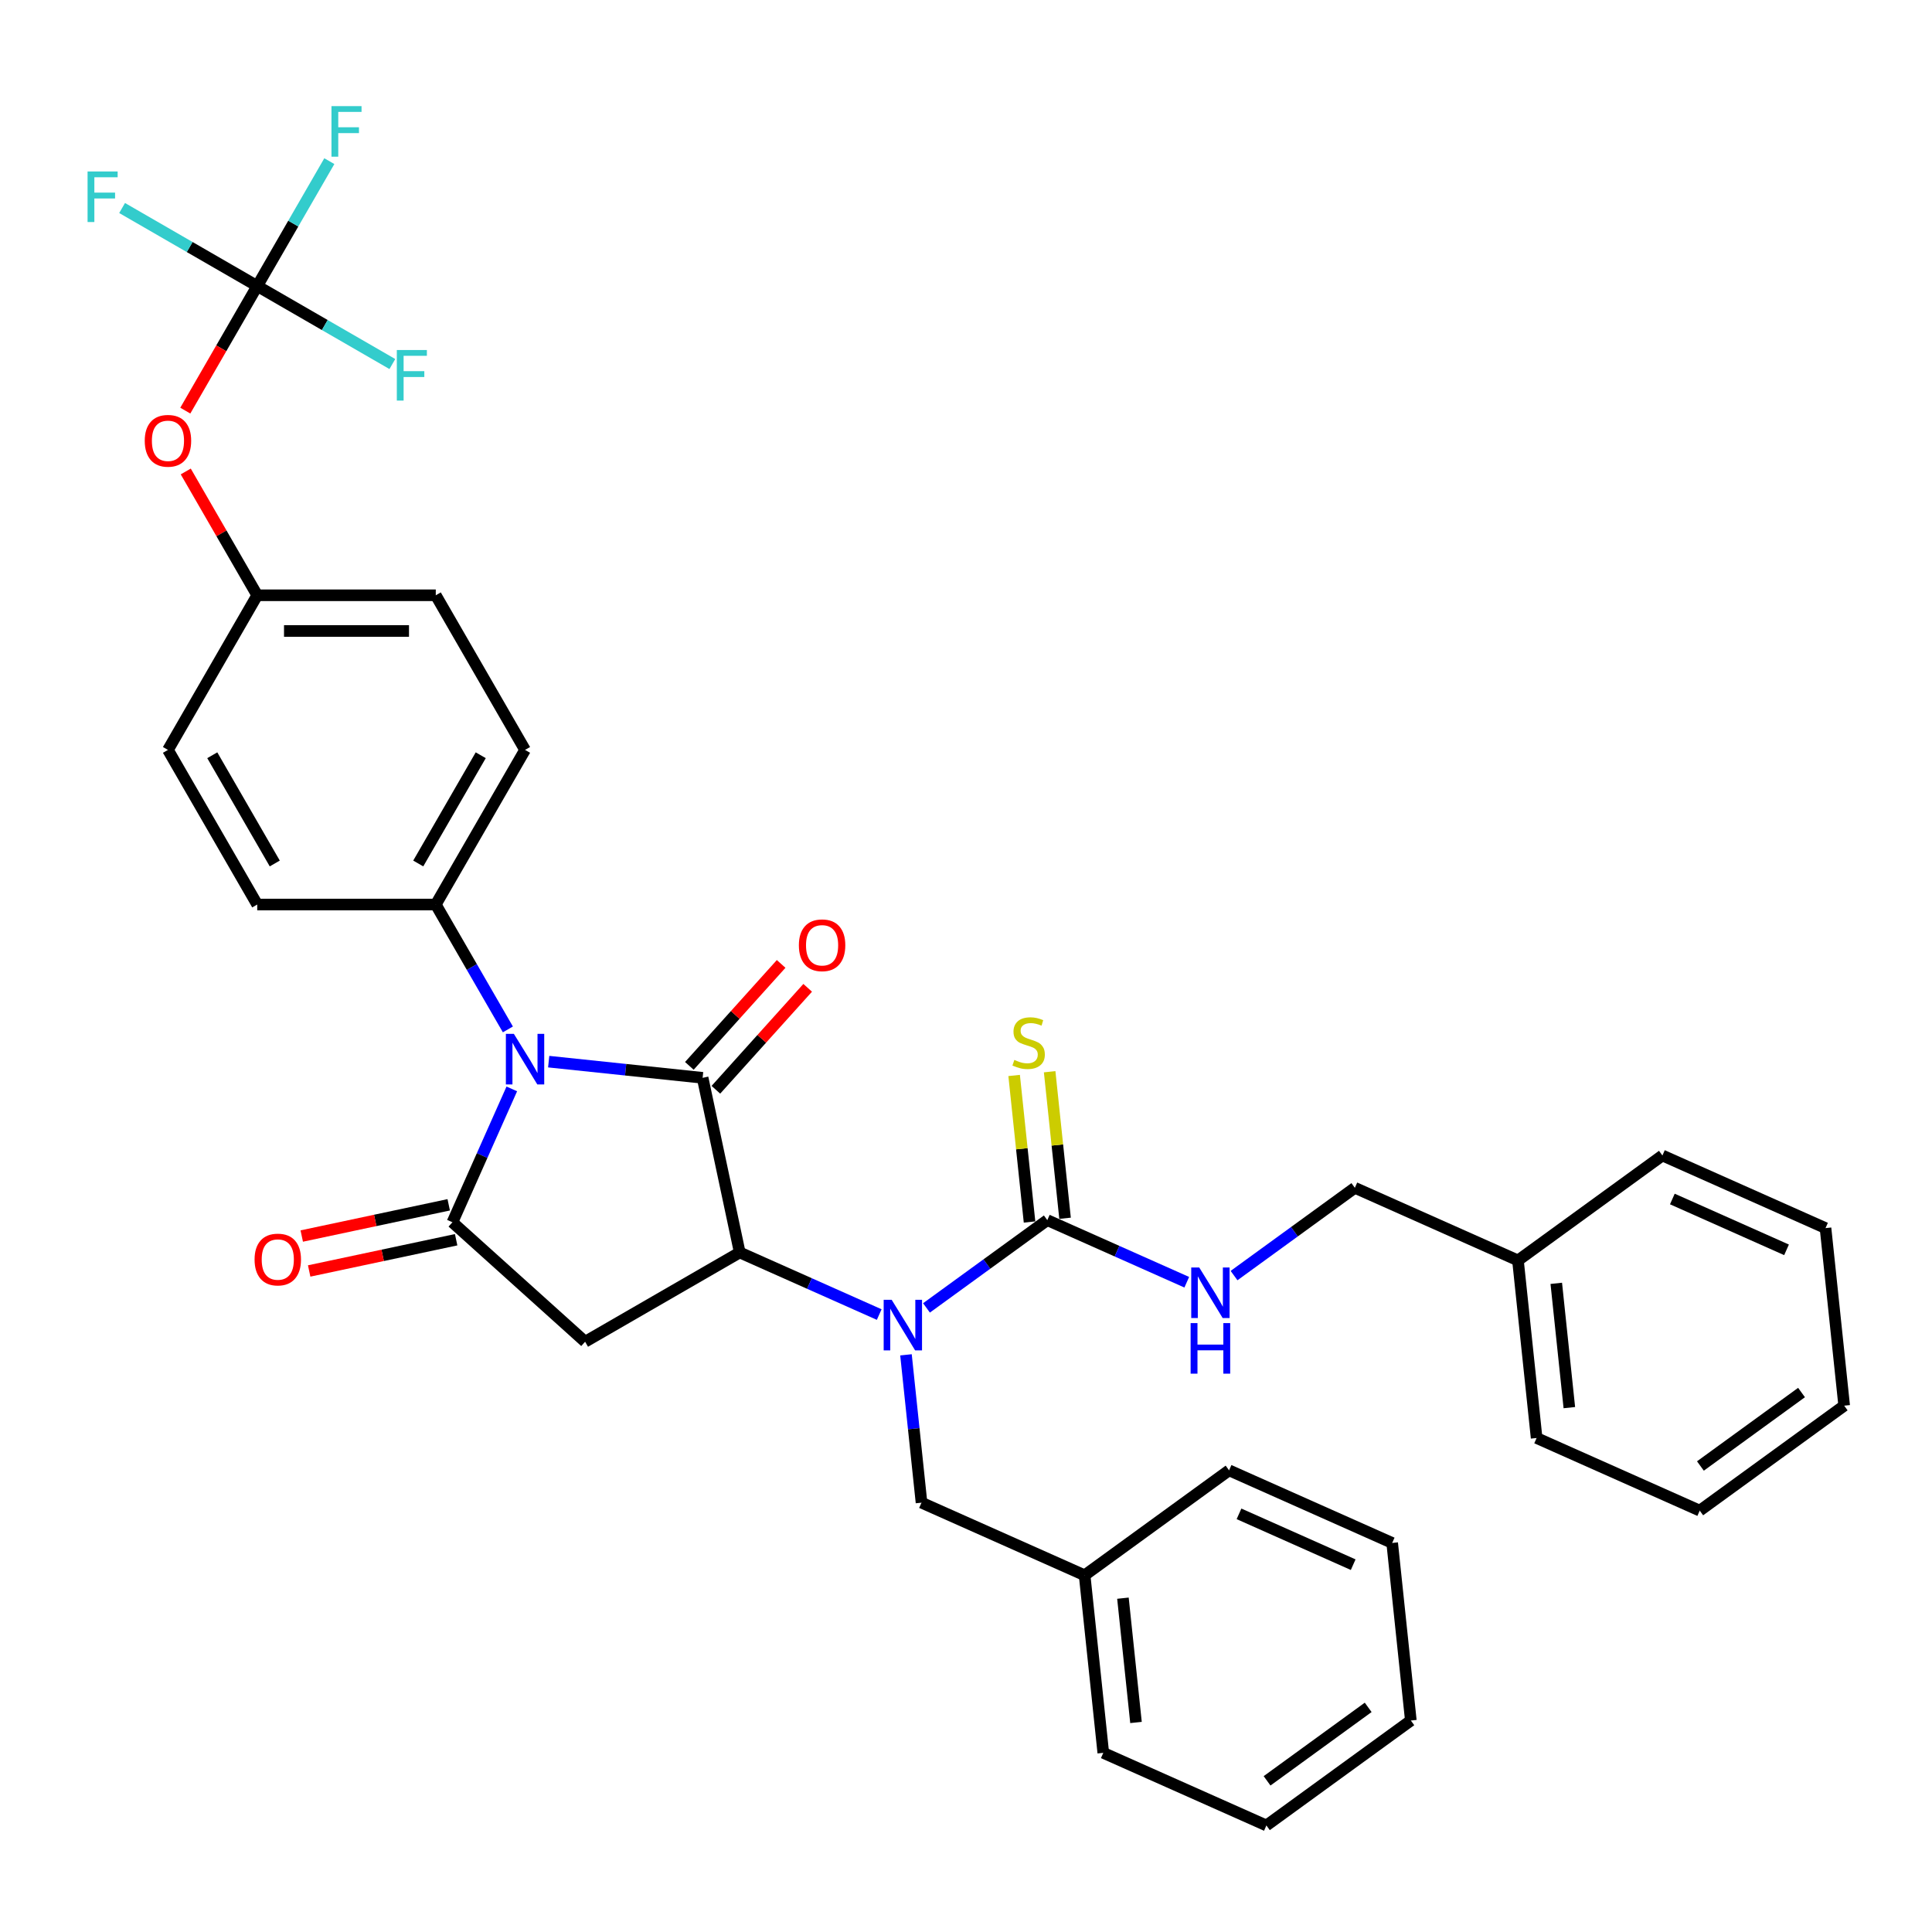 <?xml version='1.0' encoding='iso-8859-1'?>
<svg version='1.1' baseProfile='full'
              xmlns='http://www.w3.org/2000/svg'
                      xmlns:rdkit='http://www.rdkit.org/xml'
                      xmlns:xlink='http://www.w3.org/1999/xlink'
                  xml:space='preserve'
width='1000px' height='1000px' viewBox='0 0 1000 1000'>
<!-- END OF HEADER -->
<rect style='opacity:1.0;fill:#FFFFFF;stroke:none' width='1000' height='1000' x='0' y='0'> </rect>
<path class='bond-0' d='M 284.001,549.504 L 323.837,553.691' style='fill:none;fill-rule:evenodd;stroke:#0000FF;stroke-width:6px;stroke-linecap:butt;stroke-linejoin:miter;stroke-opacity:1' />
<path class='bond-0' d='M 323.837,553.691 L 363.674,557.878' style='fill:none;fill-rule:evenodd;stroke:#000000;stroke-width:6px;stroke-linecap:butt;stroke-linejoin:miter;stroke-opacity:1' />
<path class='bond-1' d='M 264.91,563.614 L 249.543,598.129' style='fill:none;fill-rule:evenodd;stroke:#0000FF;stroke-width:6px;stroke-linecap:butt;stroke-linejoin:miter;stroke-opacity:1' />
<path class='bond-1' d='M 249.543,598.129 L 234.176,632.643' style='fill:none;fill-rule:evenodd;stroke:#000000;stroke-width:6px;stroke-linecap:butt;stroke-linejoin:miter;stroke-opacity:1' />
<path class='bond-7' d='M 262.876,532.821 L 244.217,500.503' style='fill:none;fill-rule:evenodd;stroke:#0000FF;stroke-width:6px;stroke-linecap:butt;stroke-linejoin:miter;stroke-opacity:1' />
<path class='bond-7' d='M 244.217,500.503 L 225.557,468.184' style='fill:none;fill-rule:evenodd;stroke:#000000;stroke-width:6px;stroke-linecap:butt;stroke-linejoin:miter;stroke-opacity:1' />
<path class='bond-2' d='M 363.674,557.878 L 382.888,648.273' style='fill:none;fill-rule:evenodd;stroke:#000000;stroke-width:6px;stroke-linecap:butt;stroke-linejoin:miter;stroke-opacity:1' />
<path class='bond-9' d='M 370.542,564.062 L 394.298,537.677' style='fill:none;fill-rule:evenodd;stroke:#000000;stroke-width:6px;stroke-linecap:butt;stroke-linejoin:miter;stroke-opacity:1' />
<path class='bond-9' d='M 394.298,537.677 L 418.055,511.293' style='fill:none;fill-rule:evenodd;stroke:#FF0000;stroke-width:6px;stroke-linecap:butt;stroke-linejoin:miter;stroke-opacity:1' />
<path class='bond-9' d='M 356.806,551.694 L 380.563,525.31' style='fill:none;fill-rule:evenodd;stroke:#000000;stroke-width:6px;stroke-linecap:butt;stroke-linejoin:miter;stroke-opacity:1' />
<path class='bond-9' d='M 380.563,525.31 L 404.319,498.925' style='fill:none;fill-rule:evenodd;stroke:#FF0000;stroke-width:6px;stroke-linecap:butt;stroke-linejoin:miter;stroke-opacity:1' />
<path class='bond-3' d='M 234.176,632.643 L 302.854,694.481' style='fill:none;fill-rule:evenodd;stroke:#000000;stroke-width:6px;stroke-linecap:butt;stroke-linejoin:miter;stroke-opacity:1' />
<path class='bond-11' d='M 232.255,623.604 L 194.219,631.688' style='fill:none;fill-rule:evenodd;stroke:#000000;stroke-width:6px;stroke-linecap:butt;stroke-linejoin:miter;stroke-opacity:1' />
<path class='bond-11' d='M 194.219,631.688 L 156.184,639.773' style='fill:none;fill-rule:evenodd;stroke:#FF0000;stroke-width:6px;stroke-linecap:butt;stroke-linejoin:miter;stroke-opacity:1' />
<path class='bond-11' d='M 236.098,641.683 L 198.062,649.767' style='fill:none;fill-rule:evenodd;stroke:#000000;stroke-width:6px;stroke-linecap:butt;stroke-linejoin:miter;stroke-opacity:1' />
<path class='bond-11' d='M 198.062,649.767 L 160.027,657.852' style='fill:none;fill-rule:evenodd;stroke:#FF0000;stroke-width:6px;stroke-linecap:butt;stroke-linejoin:miter;stroke-opacity:1' />
<path class='bond-4' d='M 382.888,648.273 L 418.983,664.344' style='fill:none;fill-rule:evenodd;stroke:#000000;stroke-width:6px;stroke-linecap:butt;stroke-linejoin:miter;stroke-opacity:1' />
<path class='bond-4' d='M 418.983,664.344 L 455.078,680.414' style='fill:none;fill-rule:evenodd;stroke:#0000FF;stroke-width:6px;stroke-linecap:butt;stroke-linejoin:miter;stroke-opacity:1' />
<path class='bond-35' d='M 382.888,648.273 L 302.854,694.481' style='fill:none;fill-rule:evenodd;stroke:#000000;stroke-width:6px;stroke-linecap:butt;stroke-linejoin:miter;stroke-opacity:1' />
<path class='bond-5' d='M 479.549,676.972 L 510.814,654.257' style='fill:none;fill-rule:evenodd;stroke:#0000FF;stroke-width:6px;stroke-linecap:butt;stroke-linejoin:miter;stroke-opacity:1' />
<path class='bond-5' d='M 510.814,654.257 L 542.079,631.542' style='fill:none;fill-rule:evenodd;stroke:#000000;stroke-width:6px;stroke-linecap:butt;stroke-linejoin:miter;stroke-opacity:1' />
<path class='bond-12' d='M 468.932,701.258 L 472.952,739.515' style='fill:none;fill-rule:evenodd;stroke:#0000FF;stroke-width:6px;stroke-linecap:butt;stroke-linejoin:miter;stroke-opacity:1' />
<path class='bond-12' d='M 472.952,739.515 L 476.973,777.771' style='fill:none;fill-rule:evenodd;stroke:#000000;stroke-width:6px;stroke-linecap:butt;stroke-linejoin:miter;stroke-opacity:1' />
<path class='bond-8' d='M 542.079,631.542 L 578.173,647.612' style='fill:none;fill-rule:evenodd;stroke:#000000;stroke-width:6px;stroke-linecap:butt;stroke-linejoin:miter;stroke-opacity:1' />
<path class='bond-8' d='M 578.173,647.612 L 614.268,663.683' style='fill:none;fill-rule:evenodd;stroke:#0000FF;stroke-width:6px;stroke-linecap:butt;stroke-linejoin:miter;stroke-opacity:1' />
<path class='bond-10' d='M 551.27,630.576 L 547.284,592.652' style='fill:none;fill-rule:evenodd;stroke:#000000;stroke-width:6px;stroke-linecap:butt;stroke-linejoin:miter;stroke-opacity:1' />
<path class='bond-10' d='M 547.284,592.652 L 543.298,554.729' style='fill:none;fill-rule:evenodd;stroke:#CCCC00;stroke-width:6px;stroke-linecap:butt;stroke-linejoin:miter;stroke-opacity:1' />
<path class='bond-10' d='M 532.888,632.508 L 528.902,594.584' style='fill:none;fill-rule:evenodd;stroke:#000000;stroke-width:6px;stroke-linecap:butt;stroke-linejoin:miter;stroke-opacity:1' />
<path class='bond-10' d='M 528.902,594.584 L 524.916,556.661' style='fill:none;fill-rule:evenodd;stroke:#CCCC00;stroke-width:6px;stroke-linecap:butt;stroke-linejoin:miter;stroke-opacity:1' />
<path class='bond-6' d='M 133.142,148.049 L 114.526,180.294' style='fill:none;fill-rule:evenodd;stroke:#000000;stroke-width:6px;stroke-linecap:butt;stroke-linejoin:miter;stroke-opacity:1' />
<path class='bond-6' d='M 114.526,180.294 L 95.909,212.538' style='fill:none;fill-rule:evenodd;stroke:#FF0000;stroke-width:6px;stroke-linecap:butt;stroke-linejoin:miter;stroke-opacity:1' />
<path class='bond-16' d='M 133.142,148.049 L 151.802,115.73' style='fill:none;fill-rule:evenodd;stroke:#000000;stroke-width:6px;stroke-linecap:butt;stroke-linejoin:miter;stroke-opacity:1' />
<path class='bond-16' d='M 151.802,115.73 L 170.461,83.411' style='fill:none;fill-rule:evenodd;stroke:#33CCCC;stroke-width:6px;stroke-linecap:butt;stroke-linejoin:miter;stroke-opacity:1' />
<path class='bond-17' d='M 133.142,148.049 L 98.171,127.858' style='fill:none;fill-rule:evenodd;stroke:#000000;stroke-width:6px;stroke-linecap:butt;stroke-linejoin:miter;stroke-opacity:1' />
<path class='bond-17' d='M 98.171,127.858 L 63.2,107.668' style='fill:none;fill-rule:evenodd;stroke:#33CCCC;stroke-width:6px;stroke-linecap:butt;stroke-linejoin:miter;stroke-opacity:1' />
<path class='bond-18' d='M 133.142,148.049 L 168.113,168.239' style='fill:none;fill-rule:evenodd;stroke:#000000;stroke-width:6px;stroke-linecap:butt;stroke-linejoin:miter;stroke-opacity:1' />
<path class='bond-18' d='M 168.113,168.239 L 203.084,188.43' style='fill:none;fill-rule:evenodd;stroke:#33CCCC;stroke-width:6px;stroke-linecap:butt;stroke-linejoin:miter;stroke-opacity:1' />
<path class='bond-14' d='M 225.557,468.184 L 271.765,388.15' style='fill:none;fill-rule:evenodd;stroke:#000000;stroke-width:6px;stroke-linecap:butt;stroke-linejoin:miter;stroke-opacity:1' />
<path class='bond-14' d='M 216.482,446.937 L 248.827,390.914' style='fill:none;fill-rule:evenodd;stroke:#000000;stroke-width:6px;stroke-linecap:butt;stroke-linejoin:miter;stroke-opacity:1' />
<path class='bond-15' d='M 225.557,468.184 L 133.142,468.184' style='fill:none;fill-rule:evenodd;stroke:#000000;stroke-width:6px;stroke-linecap:butt;stroke-linejoin:miter;stroke-opacity:1' />
<path class='bond-20' d='M 638.74,660.241 L 670.005,637.525' style='fill:none;fill-rule:evenodd;stroke:#0000FF;stroke-width:6px;stroke-linecap:butt;stroke-linejoin:miter;stroke-opacity:1' />
<path class='bond-20' d='M 670.005,637.525 L 701.269,614.81' style='fill:none;fill-rule:evenodd;stroke:#000000;stroke-width:6px;stroke-linecap:butt;stroke-linejoin:miter;stroke-opacity:1' />
<path class='bond-21' d='M 476.973,777.771 L 561.399,815.359' style='fill:none;fill-rule:evenodd;stroke:#000000;stroke-width:6px;stroke-linecap:butt;stroke-linejoin:miter;stroke-opacity:1' />
<path class='bond-13' d='M 96.144,244.033 L 114.643,276.075' style='fill:none;fill-rule:evenodd;stroke:#FF0000;stroke-width:6px;stroke-linecap:butt;stroke-linejoin:miter;stroke-opacity:1' />
<path class='bond-13' d='M 114.643,276.075 L 133.142,308.116' style='fill:none;fill-rule:evenodd;stroke:#000000;stroke-width:6px;stroke-linecap:butt;stroke-linejoin:miter;stroke-opacity:1' />
<path class='bond-23' d='M 271.765,388.15 L 225.557,308.116' style='fill:none;fill-rule:evenodd;stroke:#000000;stroke-width:6px;stroke-linecap:butt;stroke-linejoin:miter;stroke-opacity:1' />
<path class='bond-22' d='M 133.142,468.184 L 86.935,388.15' style='fill:none;fill-rule:evenodd;stroke:#000000;stroke-width:6px;stroke-linecap:butt;stroke-linejoin:miter;stroke-opacity:1' />
<path class='bond-22' d='M 142.218,446.937 L 109.873,390.914' style='fill:none;fill-rule:evenodd;stroke:#000000;stroke-width:6px;stroke-linecap:butt;stroke-linejoin:miter;stroke-opacity:1' />
<path class='bond-19' d='M 133.142,308.116 L 86.935,388.15' style='fill:none;fill-rule:evenodd;stroke:#000000;stroke-width:6px;stroke-linecap:butt;stroke-linejoin:miter;stroke-opacity:1' />
<path class='bond-36' d='M 133.142,308.116 L 225.557,308.116' style='fill:none;fill-rule:evenodd;stroke:#000000;stroke-width:6px;stroke-linecap:butt;stroke-linejoin:miter;stroke-opacity:1' />
<path class='bond-36' d='M 147.005,326.599 L 211.695,326.599' style='fill:none;fill-rule:evenodd;stroke:#000000;stroke-width:6px;stroke-linecap:butt;stroke-linejoin:miter;stroke-opacity:1' />
<path class='bond-24' d='M 701.269,614.81 L 785.695,652.399' style='fill:none;fill-rule:evenodd;stroke:#000000;stroke-width:6px;stroke-linecap:butt;stroke-linejoin:miter;stroke-opacity:1' />
<path class='bond-25' d='M 561.399,815.359 L 571.059,907.268' style='fill:none;fill-rule:evenodd;stroke:#000000;stroke-width:6px;stroke-linecap:butt;stroke-linejoin:miter;stroke-opacity:1' />
<path class='bond-25' d='M 581.229,827.214 L 587.991,891.55' style='fill:none;fill-rule:evenodd;stroke:#000000;stroke-width:6px;stroke-linecap:butt;stroke-linejoin:miter;stroke-opacity:1' />
<path class='bond-26' d='M 561.399,815.359 L 636.164,761.039' style='fill:none;fill-rule:evenodd;stroke:#000000;stroke-width:6px;stroke-linecap:butt;stroke-linejoin:miter;stroke-opacity:1' />
<path class='bond-27' d='M 785.695,652.399 L 795.355,744.308' style='fill:none;fill-rule:evenodd;stroke:#000000;stroke-width:6px;stroke-linecap:butt;stroke-linejoin:miter;stroke-opacity:1' />
<path class='bond-27' d='M 805.525,664.253 L 812.287,728.589' style='fill:none;fill-rule:evenodd;stroke:#000000;stroke-width:6px;stroke-linecap:butt;stroke-linejoin:miter;stroke-opacity:1' />
<path class='bond-28' d='M 785.695,652.399 L 860.46,598.079' style='fill:none;fill-rule:evenodd;stroke:#000000;stroke-width:6px;stroke-linecap:butt;stroke-linejoin:miter;stroke-opacity:1' />
<path class='bond-32' d='M 571.059,907.268 L 655.484,944.857' style='fill:none;fill-rule:evenodd;stroke:#000000;stroke-width:6px;stroke-linecap:butt;stroke-linejoin:miter;stroke-opacity:1' />
<path class='bond-29' d='M 636.164,761.039 L 720.589,798.628' style='fill:none;fill-rule:evenodd;stroke:#000000;stroke-width:6px;stroke-linecap:butt;stroke-linejoin:miter;stroke-opacity:1' />
<path class='bond-29' d='M 641.31,783.563 L 700.408,809.875' style='fill:none;fill-rule:evenodd;stroke:#000000;stroke-width:6px;stroke-linecap:butt;stroke-linejoin:miter;stroke-opacity:1' />
<path class='bond-30' d='M 795.355,744.308 L 879.78,781.896' style='fill:none;fill-rule:evenodd;stroke:#000000;stroke-width:6px;stroke-linecap:butt;stroke-linejoin:miter;stroke-opacity:1' />
<path class='bond-31' d='M 860.46,598.079 L 944.885,635.667' style='fill:none;fill-rule:evenodd;stroke:#000000;stroke-width:6px;stroke-linecap:butt;stroke-linejoin:miter;stroke-opacity:1' />
<path class='bond-31' d='M 865.606,620.602 L 924.704,646.914' style='fill:none;fill-rule:evenodd;stroke:#000000;stroke-width:6px;stroke-linecap:butt;stroke-linejoin:miter;stroke-opacity:1' />
<path class='bond-34' d='M 720.589,798.628 L 730.249,890.537' style='fill:none;fill-rule:evenodd;stroke:#000000;stroke-width:6px;stroke-linecap:butt;stroke-linejoin:miter;stroke-opacity:1' />
<path class='bond-38' d='M 879.78,781.896 L 954.545,727.576' style='fill:none;fill-rule:evenodd;stroke:#000000;stroke-width:6px;stroke-linecap:butt;stroke-linejoin:miter;stroke-opacity:1' />
<path class='bond-38' d='M 880.131,758.795 L 932.467,720.771' style='fill:none;fill-rule:evenodd;stroke:#000000;stroke-width:6px;stroke-linecap:butt;stroke-linejoin:miter;stroke-opacity:1' />
<path class='bond-33' d='M 944.885,635.667 L 954.545,727.576' style='fill:none;fill-rule:evenodd;stroke:#000000;stroke-width:6px;stroke-linecap:butt;stroke-linejoin:miter;stroke-opacity:1' />
<path class='bond-37' d='M 655.484,944.857 L 730.249,890.537' style='fill:none;fill-rule:evenodd;stroke:#000000;stroke-width:6px;stroke-linecap:butt;stroke-linejoin:miter;stroke-opacity:1' />
<path class='bond-37' d='M 655.835,921.756 L 708.171,883.732' style='fill:none;fill-rule:evenodd;stroke:#000000;stroke-width:6px;stroke-linecap:butt;stroke-linejoin:miter;stroke-opacity:1' />
<path  class='atom-0' d='M 265.98 535.132
L 274.556 548.994
Q 275.406 550.362, 276.774 552.839
Q 278.142 555.315, 278.216 555.463
L 278.216 535.132
L 281.69 535.132
L 281.69 561.304
L 278.105 561.304
L 268.9 546.148
Q 267.828 544.373, 266.682 542.34
Q 265.573 540.307, 265.24 539.679
L 265.24 561.304
L 261.84 561.304
L 261.84 535.132
L 265.98 535.132
' fill='#0000FF'/>
<path  class='atom-5' d='M 461.528 672.776
L 470.104 686.638
Q 470.954 688.006, 472.322 690.483
Q 473.69 692.959, 473.764 693.107
L 473.764 672.776
L 477.239 672.776
L 477.239 698.948
L 473.653 698.948
L 464.448 683.792
Q 463.376 682.018, 462.23 679.984
Q 461.121 677.951, 460.789 677.323
L 460.789 698.948
L 457.388 698.948
L 457.388 672.776
L 461.528 672.776
' fill='#0000FF'/>
<path  class='atom-9' d='M 620.719 656.044
L 629.295 669.907
Q 630.145 671.274, 631.513 673.751
Q 632.881 676.228, 632.955 676.376
L 632.955 656.044
L 636.429 656.044
L 636.429 682.216
L 632.844 682.216
L 623.639 667.06
Q 622.567 665.286, 621.421 663.253
Q 620.312 661.22, 619.98 660.591
L 619.98 682.216
L 616.579 682.216
L 616.579 656.044
L 620.719 656.044
' fill='#0000FF'/>
<path  class='atom-9' d='M 616.264 684.834
L 619.813 684.834
L 619.813 695.96
L 633.195 695.96
L 633.195 684.834
L 636.744 684.834
L 636.744 711.005
L 633.195 711.005
L 633.195 698.918
L 619.813 698.918
L 619.813 711.005
L 616.264 711.005
L 616.264 684.834
' fill='#0000FF'/>
<path  class='atom-10' d='M 413.498 489.274
Q 413.498 482.99, 416.603 479.478
Q 419.708 475.966, 425.511 475.966
Q 431.315 475.966, 434.42 479.478
Q 437.525 482.99, 437.525 489.274
Q 437.525 495.632, 434.383 499.255
Q 431.241 502.84, 425.511 502.84
Q 419.745 502.84, 416.603 499.255
Q 413.498 495.669, 413.498 489.274
M 425.511 499.883
Q 429.504 499.883, 431.648 497.222
Q 433.829 494.523, 433.829 489.274
Q 433.829 484.136, 431.648 481.548
Q 429.504 478.923, 425.511 478.923
Q 421.519 478.923, 419.338 481.511
Q 417.194 484.099, 417.194 489.274
Q 417.194 494.56, 419.338 497.222
Q 421.519 499.883, 425.511 499.883
' fill='#FF0000'/>
<path  class='atom-11' d='M 525.025 548.616
Q 525.321 548.727, 526.541 549.244
Q 527.761 549.762, 529.092 550.094
Q 530.459 550.39, 531.79 550.39
Q 534.267 550.39, 535.709 549.207
Q 537.15 547.987, 537.15 545.88
Q 537.15 544.439, 536.411 543.551
Q 535.709 542.664, 534.6 542.184
Q 533.491 541.703, 531.642 541.149
Q 529.313 540.446, 527.909 539.781
Q 526.541 539.115, 525.543 537.711
Q 524.582 536.306, 524.582 533.94
Q 524.582 530.65, 526.8 528.617
Q 529.055 526.584, 533.491 526.584
Q 536.522 526.584, 539.96 528.026
L 539.109 530.872
Q 535.967 529.578, 533.602 529.578
Q 531.051 529.578, 529.646 530.65
Q 528.241 531.685, 528.278 533.497
Q 528.278 534.901, 528.981 535.752
Q 529.72 536.602, 530.755 537.082
Q 531.827 537.563, 533.602 538.117
Q 535.967 538.857, 537.372 539.596
Q 538.777 540.335, 539.775 541.851
Q 540.81 543.33, 540.81 545.88
Q 540.81 549.503, 538.37 551.462
Q 535.967 553.384, 531.938 553.384
Q 529.609 553.384, 527.835 552.867
Q 526.097 552.386, 524.027 551.536
L 525.025 548.616
' fill='#CCCC00'/>
<path  class='atom-12' d='M 131.767 651.931
Q 131.767 645.647, 134.872 642.135
Q 137.977 638.624, 143.781 638.624
Q 149.584 638.624, 152.69 642.135
Q 155.795 645.647, 155.795 651.931
Q 155.795 658.289, 152.653 661.912
Q 149.511 665.498, 143.781 665.498
Q 138.014 665.498, 134.872 661.912
Q 131.767 658.326, 131.767 651.931
M 143.781 662.541
Q 147.773 662.541, 149.917 659.879
Q 152.098 657.18, 152.098 651.931
Q 152.098 646.793, 149.917 644.205
Q 147.773 641.581, 143.781 641.581
Q 139.788 641.581, 137.607 644.168
Q 135.463 646.756, 135.463 651.931
Q 135.463 657.217, 137.607 659.879
Q 139.788 662.541, 143.781 662.541
' fill='#FF0000'/>
<path  class='atom-14' d='M 74.921 228.157
Q 74.921 221.872, 78.026 218.361
Q 81.131 214.849, 86.935 214.849
Q 92.739 214.849, 95.844 218.361
Q 98.949 221.872, 98.949 228.157
Q 98.949 234.515, 95.807 238.137
Q 92.665 241.723, 86.935 241.723
Q 81.168 241.723, 78.026 238.137
Q 74.921 234.552, 74.921 228.157
M 86.935 238.766
Q 90.927 238.766, 93.071 236.104
Q 95.252 233.406, 95.252 228.157
Q 95.252 223.018, 93.071 220.431
Q 90.927 217.806, 86.935 217.806
Q 82.942 217.806, 80.761 220.394
Q 78.618 222.981, 78.618 228.157
Q 78.618 233.443, 80.761 236.104
Q 82.942 238.766, 86.935 238.766
' fill='#FF0000'/>
<path  class='atom-17' d='M 171.569 54.929
L 187.131 54.929
L 187.131 57.923
L 175.08 57.923
L 175.08 65.871
L 185.8 65.871
L 185.8 68.902
L 175.08 68.902
L 175.08 81.101
L 171.569 81.101
L 171.569 54.929
' fill='#33CCCC'/>
<path  class='atom-18' d='M 45.327 88.755
L 60.89 88.755
L 60.89 91.75
L 48.839 91.75
L 48.839 99.697
L 59.559 99.697
L 59.559 102.728
L 48.839 102.728
L 48.839 114.927
L 45.327 114.927
L 45.327 88.755
' fill='#33CCCC'/>
<path  class='atom-19' d='M 205.395 181.17
L 220.957 181.17
L 220.957 184.165
L 208.907 184.165
L 208.907 192.112
L 219.627 192.112
L 219.627 195.144
L 208.907 195.144
L 208.907 207.342
L 205.395 207.342
L 205.395 181.17
' fill='#33CCCC'/>
</svg>
